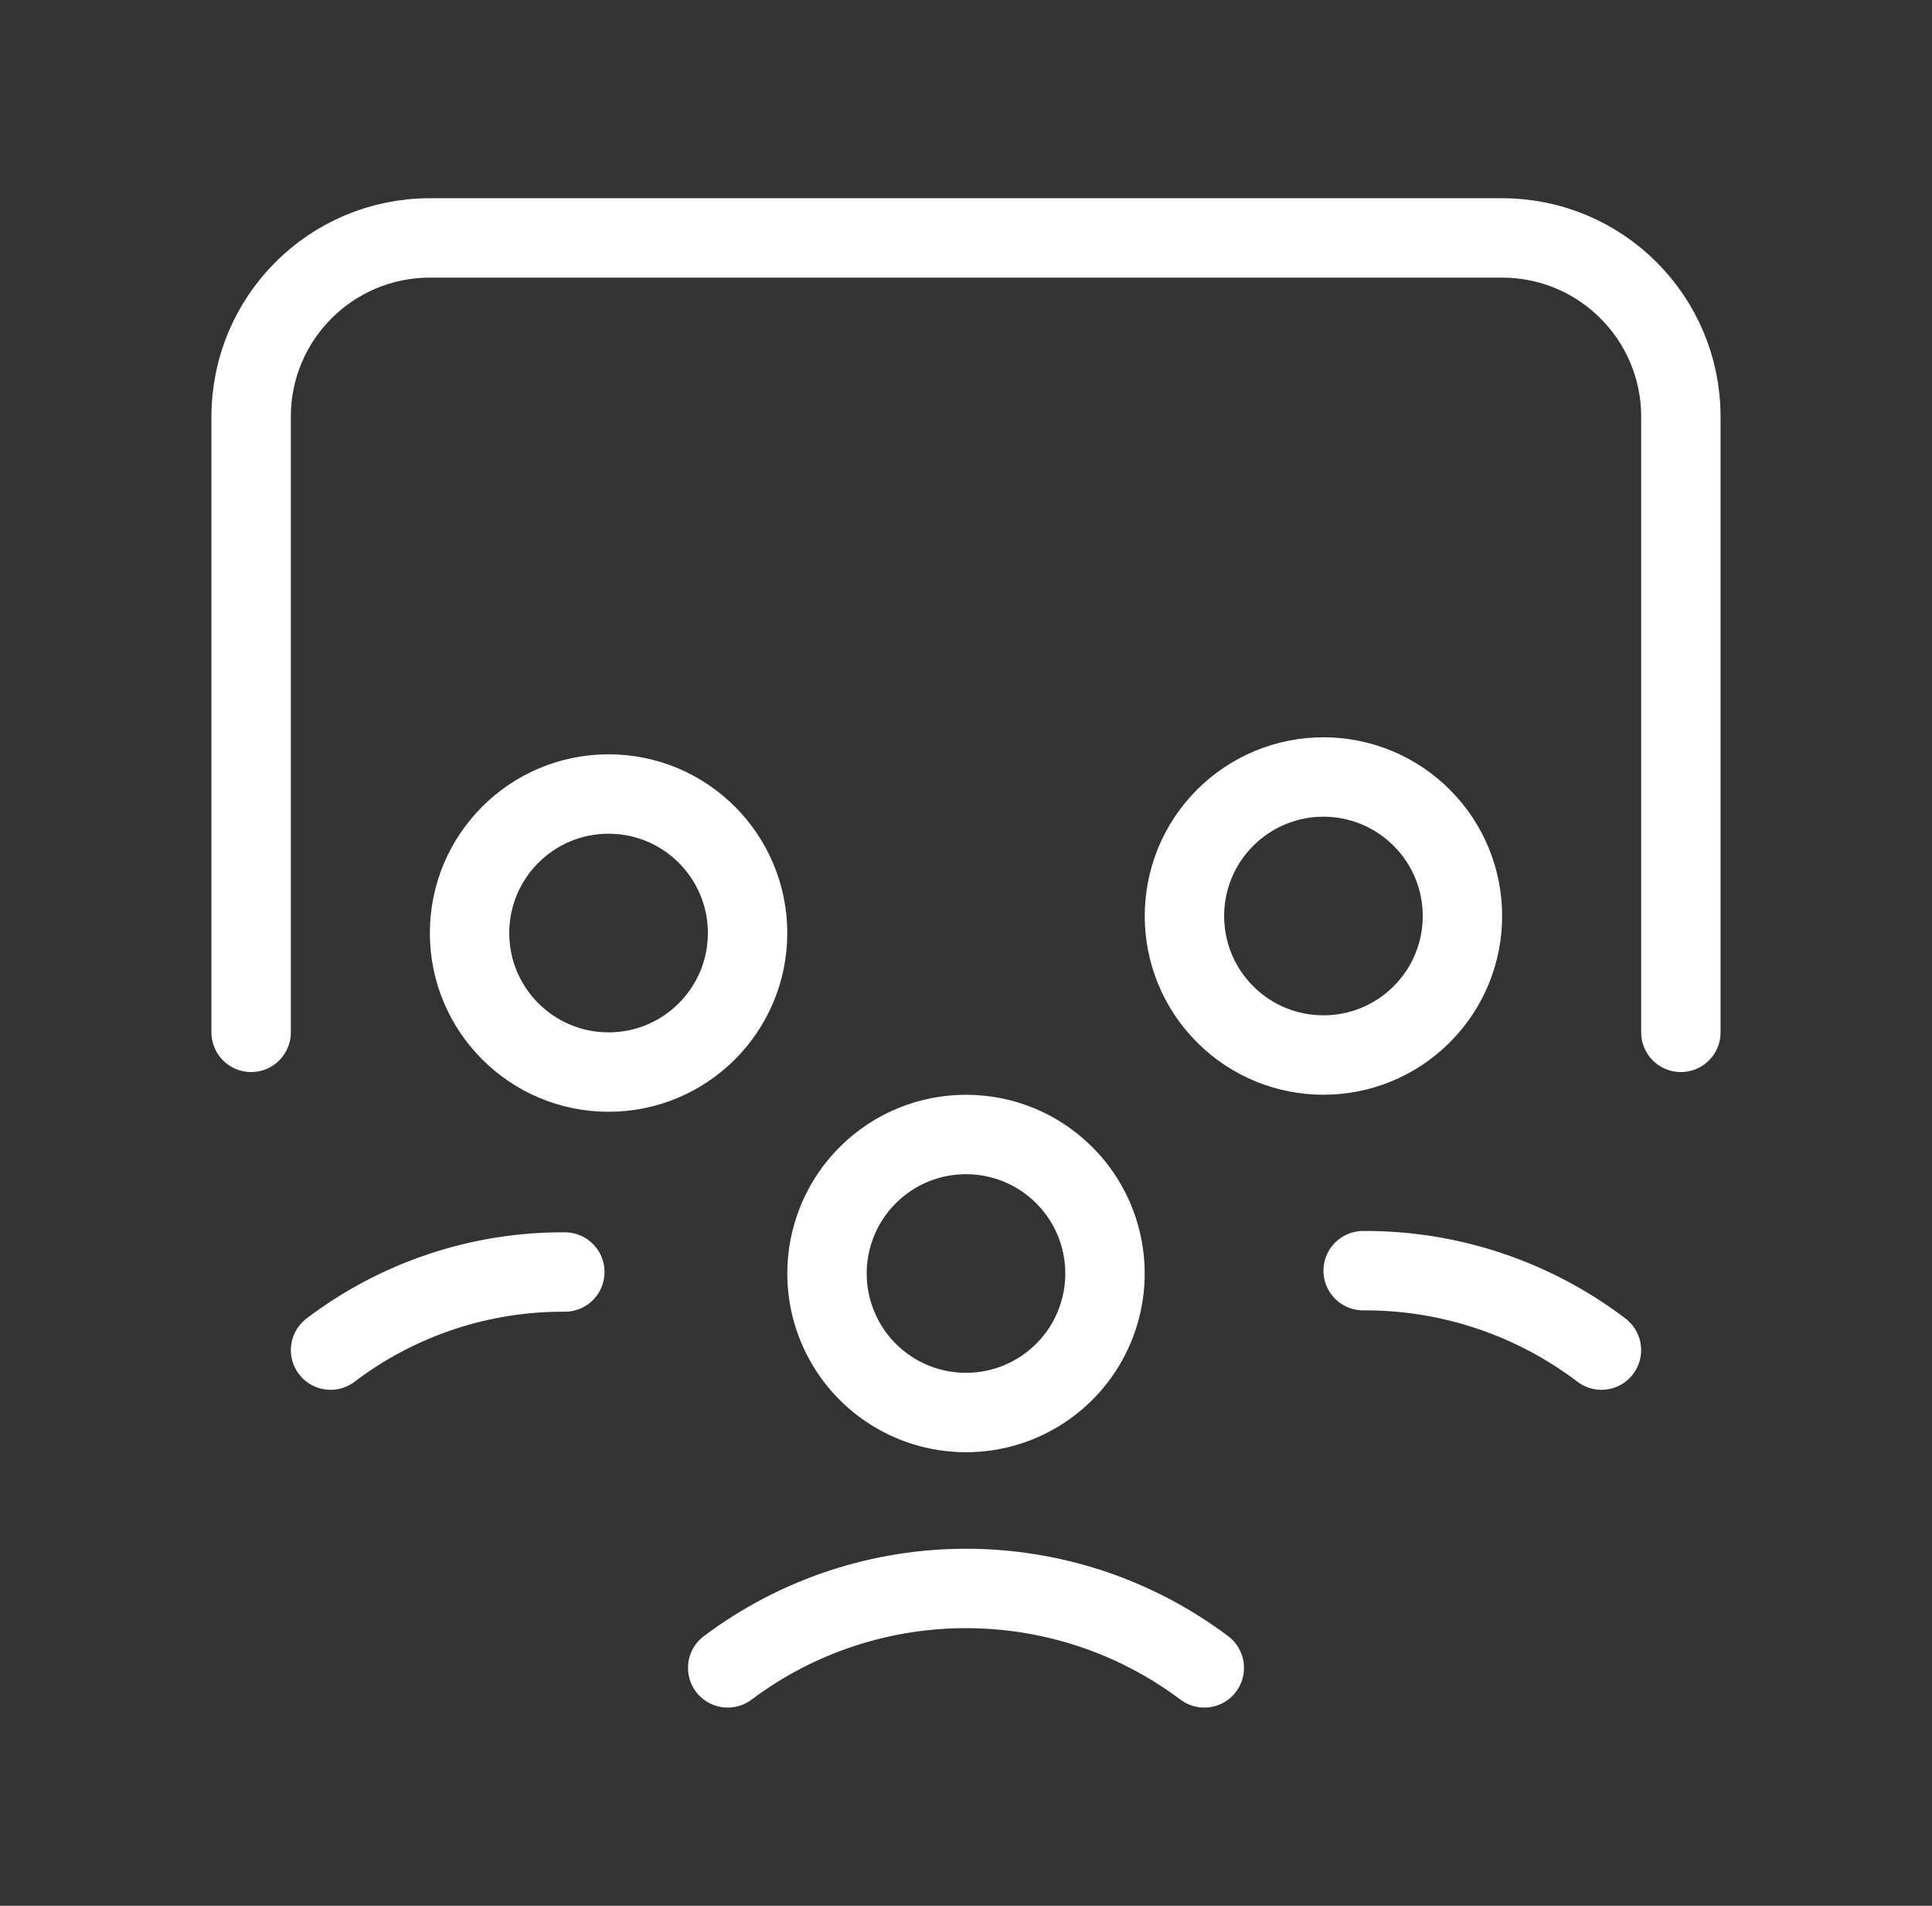 <svg width="73" height="72" viewBox="0 0 73 72" fill="none" xmlns="http://www.w3.org/2000/svg"><rect x="0" y="0" width="73" height="72" fill="#333333" stroke="none"/>    <path d="M40.214 44.398C41.716 45.9 42.165 48.16 41.352 50.122C40.539 52.085 38.624 53.364 36.5 53.364C34.376 53.364 32.461 52.085 31.648 50.122C30.835 48.16 31.284 45.9 32.786 44.398C34.837 42.347 38.163 42.347 40.214 44.398" stroke="white" stroke-width="3" stroke-linecap="round" stroke-linejoin="round"/>    <path d="M53.719 30.893C55.771 32.944 55.771 36.269 53.719 38.32C51.668 40.371 48.343 40.371 46.292 38.32C44.241 36.269 44.241 32.944 46.292 30.893C47.277 29.908 48.613 29.354 50.006 29.354C51.399 29.354 52.734 29.908 53.719 30.893" stroke="white" stroke-width="3" stroke-linecap="round" stroke-linejoin="round"/>    <path d="M63.511 39.001V15.742C63.511 12.012 60.488 8.989 56.758 8.989H16.242C12.512 8.989 9.489 12.012 9.489 15.742V39.001" stroke="white" stroke-width="3" stroke-linecap="round" stroke-linejoin="round"/>    <path d="M51.506 48.005C54.756 47.986 57.922 49.041 60.51 51.006" stroke="white" stroke-width="3" stroke-linecap="round" stroke-linejoin="round"/>    <path d="M28.247 35.25C28.247 38.15 25.895 40.502 22.994 40.502C20.094 40.502 17.742 38.15 17.742 35.25C17.742 32.349 20.094 29.997 22.994 29.997C25.895 29.997 28.247 32.349 28.247 35.25" stroke="white" stroke-width="3" stroke-linecap="round" stroke-linejoin="round"/>    <path d="M12.49 51.006C15.035 49.074 18.147 48.037 21.342 48.056" stroke="white" stroke-width="3" stroke-linecap="round" stroke-linejoin="round"/>    <path d="M45.504 63.011C40.168 59.01 32.832 59.01 27.496 63.011" stroke="white" stroke-width="3" stroke-linecap="round" stroke-linejoin="round"/></svg>